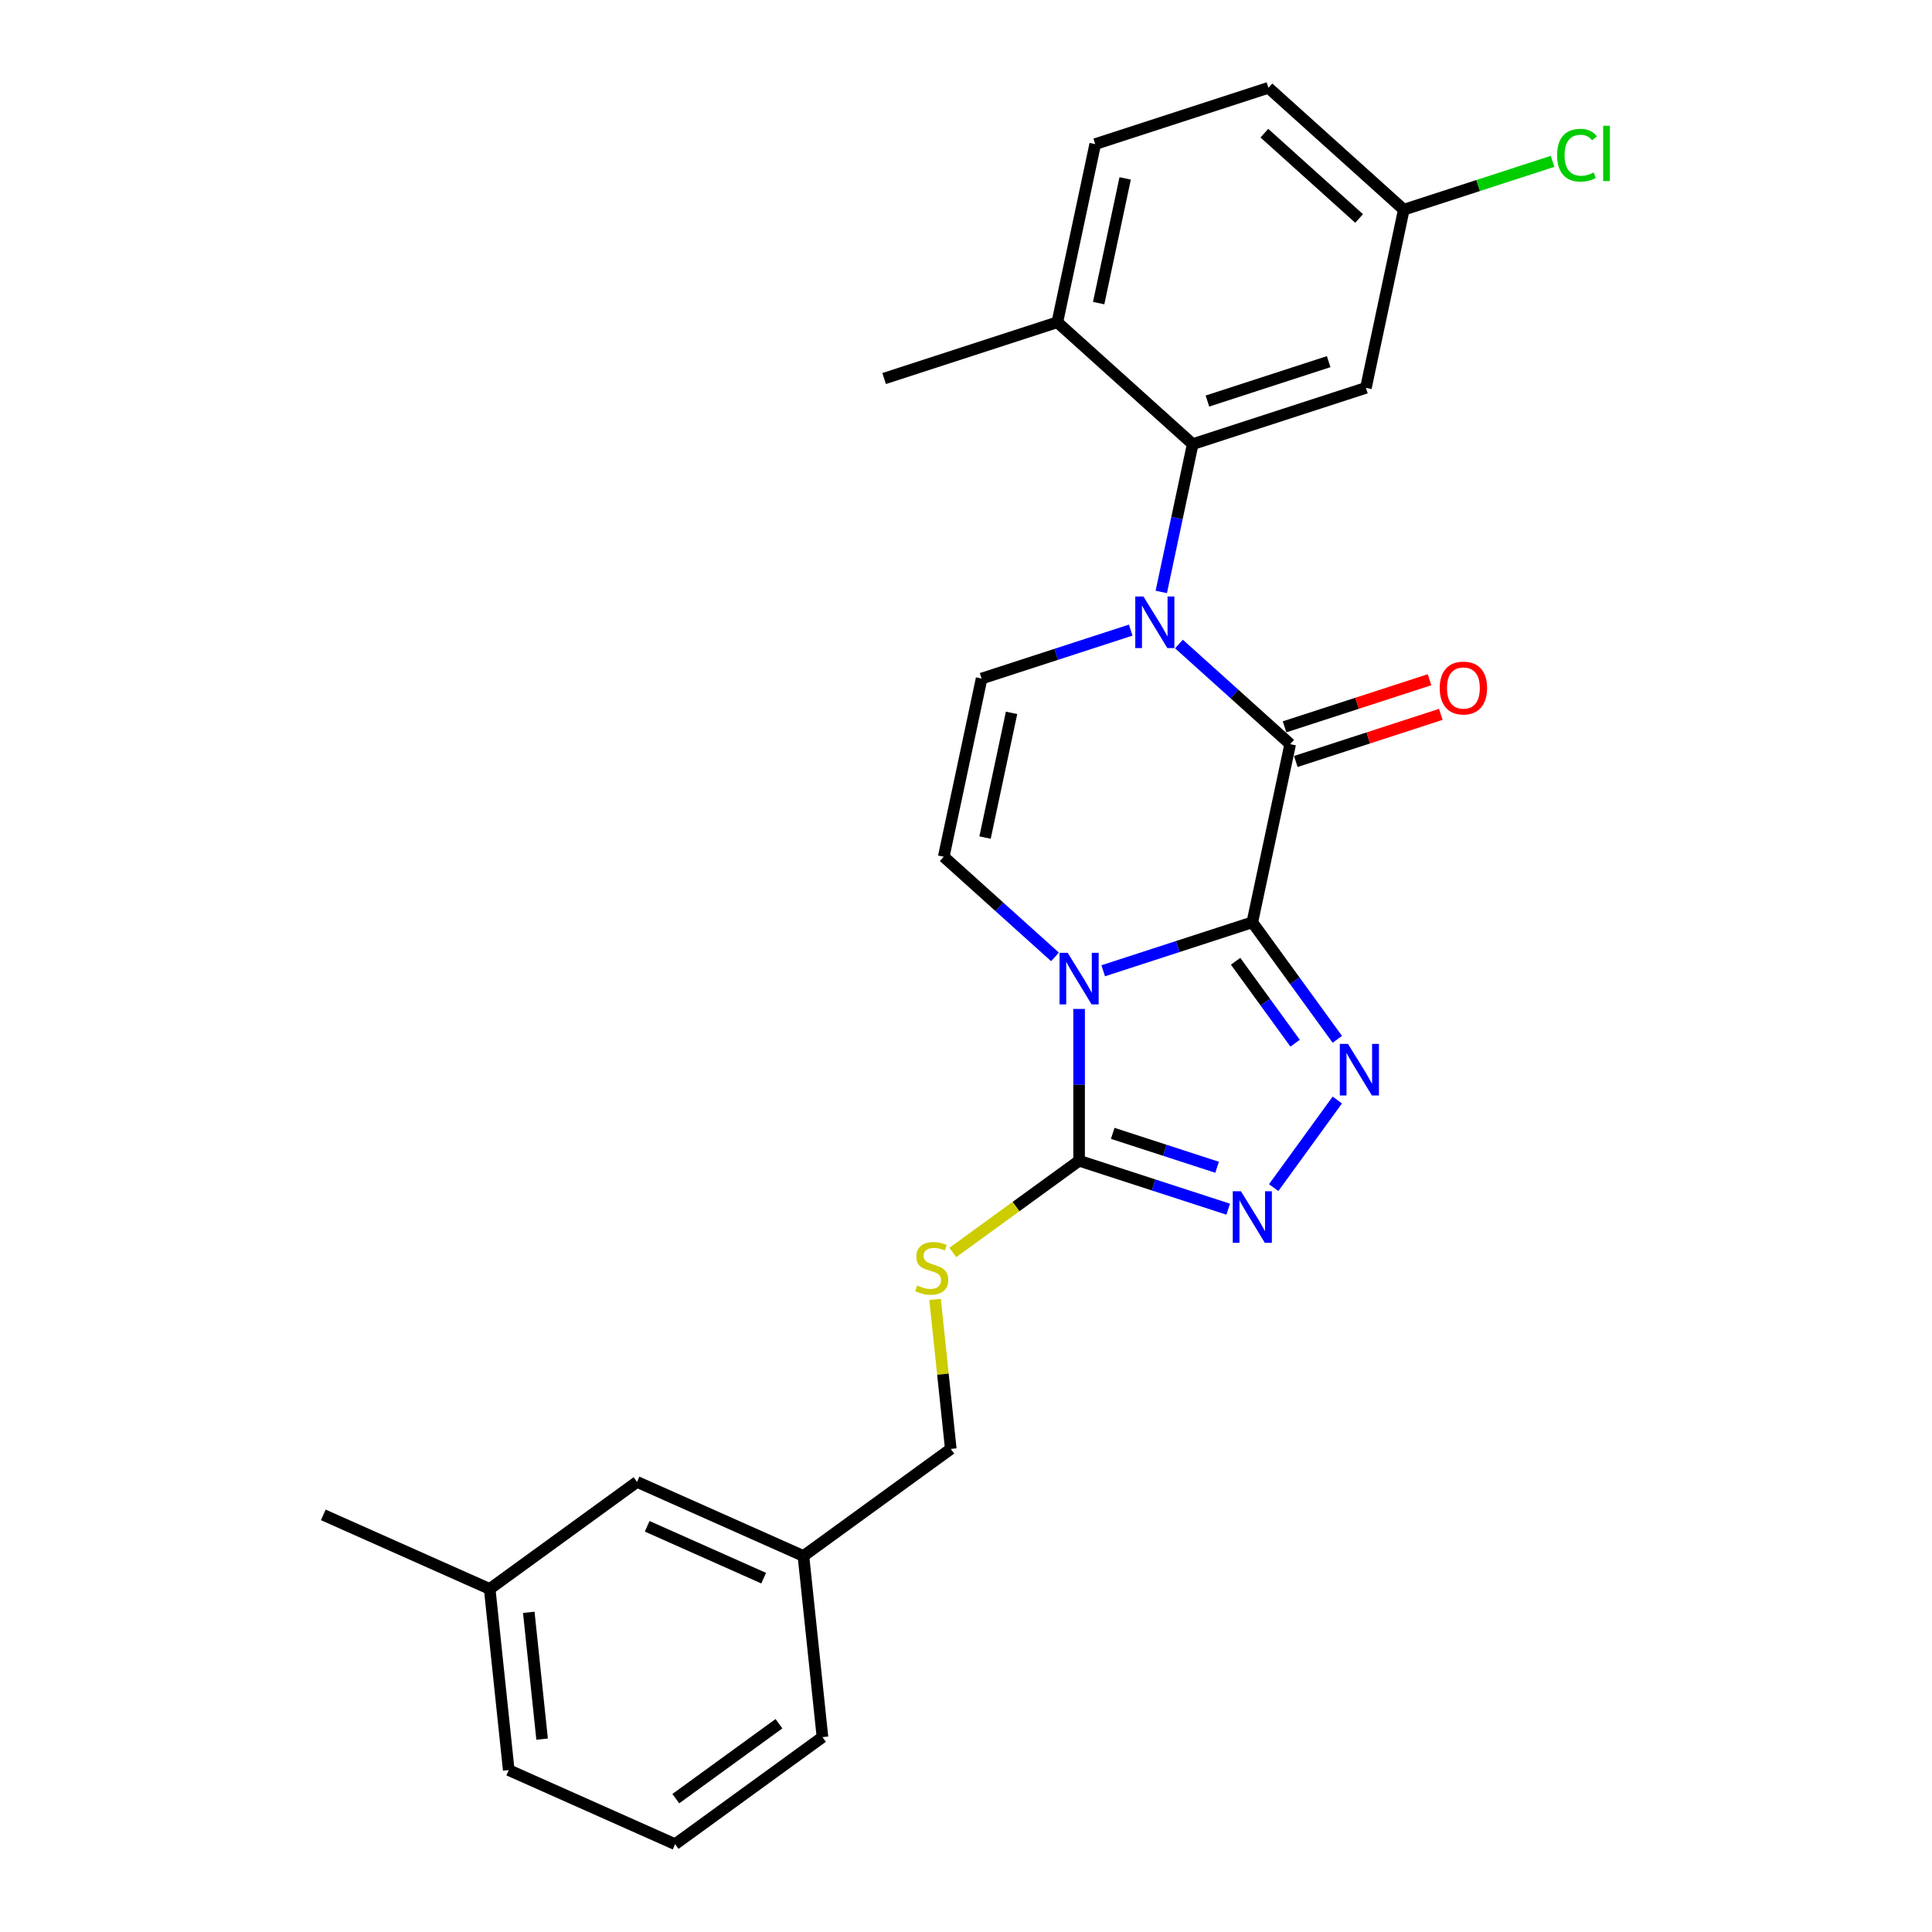 <?xml version='1.0' encoding='iso-8859-1'?>
<svg version='1.1' baseProfile='full'
              xmlns='http://www.w3.org/2000/svg'
                      xmlns:rdkit='http://www.rdkit.org/xml'
                      xmlns:xlink='http://www.w3.org/1999/xlink'
                  xml:space='preserve'
width='1000px' height='1000px' viewBox='0 0 1000 1000'>
<!-- END OF HEADER -->
<rect style='opacity:1.0;fill:#FFFFFF;stroke:none' width='1000' height='1000' x='0' y='0'> </rect>
<path class='bond-0' d='M 648.198,477.389 L 609.609,489.927' style='fill:none;fill-rule:evenodd;stroke:#000000;stroke-width:6px;stroke-linecap:butt;stroke-linejoin:miter;stroke-opacity:1' />
<path class='bond-0' d='M 609.609,489.927 L 571.02,502.465' style='fill:none;fill-rule:evenodd;stroke:#0000FF;stroke-width:6px;stroke-linecap:butt;stroke-linejoin:miter;stroke-opacity:1' />
<path class='bond-2' d='M 648.198,477.389 L 667.798,385.175' style='fill:none;fill-rule:evenodd;stroke:#000000;stroke-width:6px;stroke-linecap:butt;stroke-linejoin:miter;stroke-opacity:1' />
<path class='bond-3' d='M 648.198,477.389 L 670.199,507.67' style='fill:none;fill-rule:evenodd;stroke:#000000;stroke-width:6px;stroke-linecap:butt;stroke-linejoin:miter;stroke-opacity:1' />
<path class='bond-3' d='M 670.199,507.67 L 692.199,537.952' style='fill:none;fill-rule:evenodd;stroke:#0000FF;stroke-width:6px;stroke-linecap:butt;stroke-linejoin:miter;stroke-opacity:1' />
<path class='bond-3' d='M 639.544,497.556 L 654.945,518.753' style='fill:none;fill-rule:evenodd;stroke:#000000;stroke-width:6px;stroke-linecap:butt;stroke-linejoin:miter;stroke-opacity:1' />
<path class='bond-3' d='M 654.945,518.753 L 670.345,539.95' style='fill:none;fill-rule:evenodd;stroke:#0000FF;stroke-width:6px;stroke-linecap:butt;stroke-linejoin:miter;stroke-opacity:1' />
<path class='bond-4' d='M 558.539,522.227 L 558.539,561.51' style='fill:none;fill-rule:evenodd;stroke:#0000FF;stroke-width:6px;stroke-linecap:butt;stroke-linejoin:miter;stroke-opacity:1' />
<path class='bond-4' d='M 558.539,561.51 L 558.539,600.794' style='fill:none;fill-rule:evenodd;stroke:#000000;stroke-width:6px;stroke-linecap:butt;stroke-linejoin:miter;stroke-opacity:1' />
<path class='bond-6' d='M 546.057,495.282 L 517.268,469.361' style='fill:none;fill-rule:evenodd;stroke:#0000FF;stroke-width:6px;stroke-linecap:butt;stroke-linejoin:miter;stroke-opacity:1' />
<path class='bond-6' d='M 517.268,469.361 L 488.48,443.44' style='fill:none;fill-rule:evenodd;stroke:#000000;stroke-width:6px;stroke-linecap:butt;stroke-linejoin:miter;stroke-opacity:1' />
<path class='bond-1' d='M 610.221,333.333 L 639.01,359.254' style='fill:none;fill-rule:evenodd;stroke:#0000FF;stroke-width:6px;stroke-linecap:butt;stroke-linejoin:miter;stroke-opacity:1' />
<path class='bond-1' d='M 639.01,359.254 L 667.798,385.175' style='fill:none;fill-rule:evenodd;stroke:#000000;stroke-width:6px;stroke-linecap:butt;stroke-linejoin:miter;stroke-opacity:1' />
<path class='bond-7' d='M 601.078,306.388 L 609.209,268.135' style='fill:none;fill-rule:evenodd;stroke:#0000FF;stroke-width:6px;stroke-linecap:butt;stroke-linejoin:miter;stroke-opacity:1' />
<path class='bond-7' d='M 609.209,268.135 L 617.34,229.881' style='fill:none;fill-rule:evenodd;stroke:#000000;stroke-width:6px;stroke-linecap:butt;stroke-linejoin:miter;stroke-opacity:1' />
<path class='bond-8' d='M 585.258,326.15 L 546.669,338.688' style='fill:none;fill-rule:evenodd;stroke:#0000FF;stroke-width:6px;stroke-linecap:butt;stroke-linejoin:miter;stroke-opacity:1' />
<path class='bond-8' d='M 546.669,338.688 L 508.08,351.226' style='fill:none;fill-rule:evenodd;stroke:#000000;stroke-width:6px;stroke-linecap:butt;stroke-linejoin:miter;stroke-opacity:1' />
<path class='bond-11' d='M 670.712,394.141 L 708.235,381.949' style='fill:none;fill-rule:evenodd;stroke:#000000;stroke-width:6px;stroke-linecap:butt;stroke-linejoin:miter;stroke-opacity:1' />
<path class='bond-11' d='M 708.235,381.949 L 745.759,369.757' style='fill:none;fill-rule:evenodd;stroke:#FF0000;stroke-width:6px;stroke-linecap:butt;stroke-linejoin:miter;stroke-opacity:1' />
<path class='bond-11' d='M 664.885,376.21 L 702.409,364.017' style='fill:none;fill-rule:evenodd;stroke:#000000;stroke-width:6px;stroke-linecap:butt;stroke-linejoin:miter;stroke-opacity:1' />
<path class='bond-11' d='M 702.409,364.017 L 739.932,351.825' style='fill:none;fill-rule:evenodd;stroke:#FF0000;stroke-width:6px;stroke-linecap:butt;stroke-linejoin:miter;stroke-opacity:1' />
<path class='bond-5' d='M 692.199,569.363 L 659.256,614.706' style='fill:none;fill-rule:evenodd;stroke:#0000FF;stroke-width:6px;stroke-linecap:butt;stroke-linejoin:miter;stroke-opacity:1' />
<path class='bond-9' d='M 558.539,600.794 L 525.863,624.535' style='fill:none;fill-rule:evenodd;stroke:#000000;stroke-width:6px;stroke-linecap:butt;stroke-linejoin:miter;stroke-opacity:1' />
<path class='bond-9' d='M 525.863,624.535 L 493.187,648.275' style='fill:none;fill-rule:evenodd;stroke:#CCCC00;stroke-width:6px;stroke-linecap:butt;stroke-linejoin:miter;stroke-opacity:1' />
<path class='bond-26' d='M 558.539,600.794 L 597.127,613.332' style='fill:none;fill-rule:evenodd;stroke:#000000;stroke-width:6px;stroke-linecap:butt;stroke-linejoin:miter;stroke-opacity:1' />
<path class='bond-26' d='M 597.127,613.332 L 635.716,625.871' style='fill:none;fill-rule:evenodd;stroke:#0000FF;stroke-width:6px;stroke-linecap:butt;stroke-linejoin:miter;stroke-opacity:1' />
<path class='bond-26' d='M 575.942,586.624 L 602.954,595.401' style='fill:none;fill-rule:evenodd;stroke:#000000;stroke-width:6px;stroke-linecap:butt;stroke-linejoin:miter;stroke-opacity:1' />
<path class='bond-26' d='M 602.954,595.401 L 629.966,604.177' style='fill:none;fill-rule:evenodd;stroke:#0000FF;stroke-width:6px;stroke-linecap:butt;stroke-linejoin:miter;stroke-opacity:1' />
<path class='bond-27' d='M 488.48,443.44 L 508.08,351.226' style='fill:none;fill-rule:evenodd;stroke:#000000;stroke-width:6px;stroke-linecap:butt;stroke-linejoin:miter;stroke-opacity:1' />
<path class='bond-27' d='M 509.863,433.528 L 523.583,368.978' style='fill:none;fill-rule:evenodd;stroke:#000000;stroke-width:6px;stroke-linecap:butt;stroke-linejoin:miter;stroke-opacity:1' />
<path class='bond-10' d='M 617.34,229.881 L 707,200.749' style='fill:none;fill-rule:evenodd;stroke:#000000;stroke-width:6px;stroke-linecap:butt;stroke-linejoin:miter;stroke-opacity:1' />
<path class='bond-10' d='M 624.963,207.579 L 687.724,187.187' style='fill:none;fill-rule:evenodd;stroke:#000000;stroke-width:6px;stroke-linecap:butt;stroke-linejoin:miter;stroke-opacity:1' />
<path class='bond-12' d='M 617.34,229.881 L 547.281,166.8' style='fill:none;fill-rule:evenodd;stroke:#000000;stroke-width:6px;stroke-linecap:butt;stroke-linejoin:miter;stroke-opacity:1' />
<path class='bond-15' d='M 483.992,672.591 L 488.058,711.277' style='fill:none;fill-rule:evenodd;stroke:#CCCC00;stroke-width:6px;stroke-linecap:butt;stroke-linejoin:miter;stroke-opacity:1' />
<path class='bond-15' d='M 488.058,711.277 L 492.124,749.964' style='fill:none;fill-rule:evenodd;stroke:#000000;stroke-width:6px;stroke-linecap:butt;stroke-linejoin:miter;stroke-opacity:1' />
<path class='bond-14' d='M 707,200.749 L 726.6,108.536' style='fill:none;fill-rule:evenodd;stroke:#000000;stroke-width:6px;stroke-linecap:butt;stroke-linejoin:miter;stroke-opacity:1' />
<path class='bond-13' d='M 547.281,166.8 L 566.882,74.587' style='fill:none;fill-rule:evenodd;stroke:#000000;stroke-width:6px;stroke-linecap:butt;stroke-linejoin:miter;stroke-opacity:1' />
<path class='bond-13' d='M 568.664,156.888 L 582.385,92.339' style='fill:none;fill-rule:evenodd;stroke:#000000;stroke-width:6px;stroke-linecap:butt;stroke-linejoin:miter;stroke-opacity:1' />
<path class='bond-22' d='M 547.281,166.8 L 457.622,195.932' style='fill:none;fill-rule:evenodd;stroke:#000000;stroke-width:6px;stroke-linecap:butt;stroke-linejoin:miter;stroke-opacity:1' />
<path class='bond-18' d='M 566.882,74.587 L 656.541,45.455' style='fill:none;fill-rule:evenodd;stroke:#000000;stroke-width:6px;stroke-linecap:butt;stroke-linejoin:miter;stroke-opacity:1' />
<path class='bond-19' d='M 726.6,108.536 L 765.104,96.025' style='fill:none;fill-rule:evenodd;stroke:#000000;stroke-width:6px;stroke-linecap:butt;stroke-linejoin:miter;stroke-opacity:1' />
<path class='bond-19' d='M 765.104,96.025 L 803.608,83.514' style='fill:none;fill-rule:evenodd;stroke:#00CC00;stroke-width:6px;stroke-linecap:butt;stroke-linejoin:miter;stroke-opacity:1' />
<path class='bond-28' d='M 726.6,108.536 L 656.541,45.455' style='fill:none;fill-rule:evenodd;stroke:#000000;stroke-width:6px;stroke-linecap:butt;stroke-linejoin:miter;stroke-opacity:1' />
<path class='bond-28' d='M 703.475,113.085 L 654.434,68.928' style='fill:none;fill-rule:evenodd;stroke:#000000;stroke-width:6px;stroke-linecap:butt;stroke-linejoin:miter;stroke-opacity:1' />
<path class='bond-17' d='M 492.124,749.964 L 415.855,805.376' style='fill:none;fill-rule:evenodd;stroke:#000000;stroke-width:6px;stroke-linecap:butt;stroke-linejoin:miter;stroke-opacity:1' />
<path class='bond-16' d='M 329.732,767.032 L 415.855,805.376' style='fill:none;fill-rule:evenodd;stroke:#000000;stroke-width:6px;stroke-linecap:butt;stroke-linejoin:miter;stroke-opacity:1' />
<path class='bond-16' d='M 334.982,790.008 L 395.268,816.849' style='fill:none;fill-rule:evenodd;stroke:#000000;stroke-width:6px;stroke-linecap:butt;stroke-linejoin:miter;stroke-opacity:1' />
<path class='bond-20' d='M 329.732,767.032 L 253.464,822.444' style='fill:none;fill-rule:evenodd;stroke:#000000;stroke-width:6px;stroke-linecap:butt;stroke-linejoin:miter;stroke-opacity:1' />
<path class='bond-23' d='M 415.855,805.376 L 425.71,899.133' style='fill:none;fill-rule:evenodd;stroke:#000000;stroke-width:6px;stroke-linecap:butt;stroke-linejoin:miter;stroke-opacity:1' />
<path class='bond-25' d='M 253.464,822.444 L 167.341,784.1' style='fill:none;fill-rule:evenodd;stroke:#000000;stroke-width:6px;stroke-linecap:butt;stroke-linejoin:miter;stroke-opacity:1' />
<path class='bond-29' d='M 253.464,822.444 L 263.318,916.201' style='fill:none;fill-rule:evenodd;stroke:#000000;stroke-width:6px;stroke-linecap:butt;stroke-linejoin:miter;stroke-opacity:1' />
<path class='bond-29' d='M 273.693,834.537 L 280.591,900.167' style='fill:none;fill-rule:evenodd;stroke:#000000;stroke-width:6px;stroke-linecap:butt;stroke-linejoin:miter;stroke-opacity:1' />
<path class='bond-21' d='M 349.441,954.545 L 425.71,899.133' style='fill:none;fill-rule:evenodd;stroke:#000000;stroke-width:6px;stroke-linecap:butt;stroke-linejoin:miter;stroke-opacity:1' />
<path class='bond-21' d='M 349.799,930.98 L 403.187,892.191' style='fill:none;fill-rule:evenodd;stroke:#000000;stroke-width:6px;stroke-linecap:butt;stroke-linejoin:miter;stroke-opacity:1' />
<path class='bond-24' d='M 349.441,954.545 L 263.318,916.201' style='fill:none;fill-rule:evenodd;stroke:#000000;stroke-width:6px;stroke-linecap:butt;stroke-linejoin:miter;stroke-opacity:1' />
<path  class='atom-1' d='M 552.637 493.172
L 561.386 507.313
Q 562.253 508.708, 563.648 511.234
Q 565.043 513.761, 565.119 513.912
L 565.119 493.172
L 568.664 493.172
L 568.664 519.87
L 565.006 519.87
L 555.616 504.409
Q 554.523 502.599, 553.354 500.525
Q 552.222 498.451, 551.883 497.81
L 551.883 519.87
L 548.414 519.87
L 548.414 493.172
L 552.637 493.172
' fill='#0000FF'/>
<path  class='atom-2' d='M 591.838 308.745
L 600.587 322.886
Q 601.454 324.281, 602.849 326.808
Q 604.245 329.335, 604.32 329.485
L 604.32 308.745
L 607.865 308.745
L 607.865 335.443
L 604.207 335.443
L 594.817 319.983
Q 593.724 318.173, 592.555 316.099
Q 591.423 314.025, 591.084 313.383
L 591.084 335.443
L 587.615 335.443
L 587.615 308.745
L 591.838 308.745
' fill='#0000FF'/>
<path  class='atom-4' d='M 697.709 540.308
L 706.457 554.449
Q 707.325 555.845, 708.72 558.371
Q 710.115 560.898, 710.191 561.049
L 710.191 540.308
L 713.735 540.308
L 713.735 567.007
L 710.078 567.007
L 700.688 551.546
Q 699.594 549.736, 698.425 547.662
Q 697.294 545.588, 696.955 544.947
L 696.955 567.007
L 693.485 567.007
L 693.485 540.308
L 697.709 540.308
' fill='#0000FF'/>
<path  class='atom-6' d='M 642.296 616.577
L 651.045 630.718
Q 651.912 632.113, 653.308 634.64
Q 654.703 637.166, 654.778 637.317
L 654.778 616.577
L 658.323 616.577
L 658.323 643.275
L 654.665 643.275
L 645.275 627.815
Q 644.182 626.004, 643.013 623.93
Q 641.882 621.856, 641.542 621.215
L 641.542 643.275
L 638.073 643.275
L 638.073 616.577
L 642.296 616.577
' fill='#0000FF'/>
<path  class='atom-10' d='M 474.728 665.37
Q 475.03 665.483, 476.274 666.011
Q 477.519 666.539, 478.876 666.878
Q 480.271 667.18, 481.629 667.18
Q 484.155 667.18, 485.626 665.973
Q 487.097 664.729, 487.097 662.58
Q 487.097 661.109, 486.342 660.204
Q 485.626 659.299, 484.495 658.809
Q 483.363 658.318, 481.478 657.753
Q 479.102 657.036, 477.669 656.357
Q 476.274 655.679, 475.256 654.246
Q 474.276 652.813, 474.276 650.399
Q 474.276 647.043, 476.538 644.969
Q 478.838 642.895, 483.363 642.895
Q 486.456 642.895, 489.963 644.366
L 489.095 647.27
Q 485.89 645.95, 483.477 645.95
Q 480.875 645.95, 479.442 647.043
Q 478.009 648.099, 478.046 649.947
Q 478.046 651.38, 478.763 652.247
Q 479.517 653.114, 480.573 653.605
Q 481.667 654.095, 483.477 654.661
Q 485.89 655.415, 487.323 656.169
Q 488.756 656.923, 489.774 658.469
Q 490.83 659.978, 490.83 662.58
Q 490.83 666.275, 488.341 668.274
Q 485.89 670.235, 481.78 670.235
Q 479.404 670.235, 477.594 669.707
Q 475.822 669.216, 473.71 668.349
L 474.728 665.37
' fill='#CCCC00'/>
<path  class='atom-12' d='M 745.202 356.119
Q 745.202 349.708, 748.37 346.126
Q 751.537 342.543, 757.458 342.543
Q 763.378 342.543, 766.546 346.126
Q 769.713 349.708, 769.713 356.119
Q 769.713 362.605, 766.508 366.3
Q 763.303 369.958, 757.458 369.958
Q 751.575 369.958, 748.37 366.3
Q 745.202 362.643, 745.202 356.119
M 757.458 366.941
Q 761.53 366.941, 763.717 364.226
Q 765.942 361.474, 765.942 356.119
Q 765.942 350.877, 763.717 348.238
Q 761.53 345.56, 757.458 345.56
Q 753.385 345.56, 751.16 348.2
Q 748.973 350.84, 748.973 356.119
Q 748.973 361.511, 751.16 364.226
Q 753.385 366.941, 757.458 366.941
' fill='#FF0000'/>
<path  class='atom-20' d='M 805.965 80.328
Q 805.965 73.691, 809.057 70.221
Q 812.187 66.715, 818.107 66.715
Q 823.613 66.715, 826.554 70.599
L 824.065 72.635
Q 821.916 69.807, 818.107 69.807
Q 814.072 69.807, 811.923 72.522
Q 809.811 75.199, 809.811 80.328
Q 809.811 85.607, 811.998 88.322
Q 814.223 91.037, 818.522 91.037
Q 821.463 91.037, 824.895 89.265
L 825.951 92.093
Q 824.555 92.998, 822.444 93.526
Q 820.332 94.054, 817.994 94.054
Q 812.187 94.054, 809.057 90.509
Q 805.965 86.964, 805.965 80.328
' fill='#00CC00'/>
<path  class='atom-20' d='M 829.797 65.093
L 833.266 65.093
L 833.266 93.714
L 829.797 93.714
L 829.797 65.093
' fill='#00CC00'/>
</svg>
